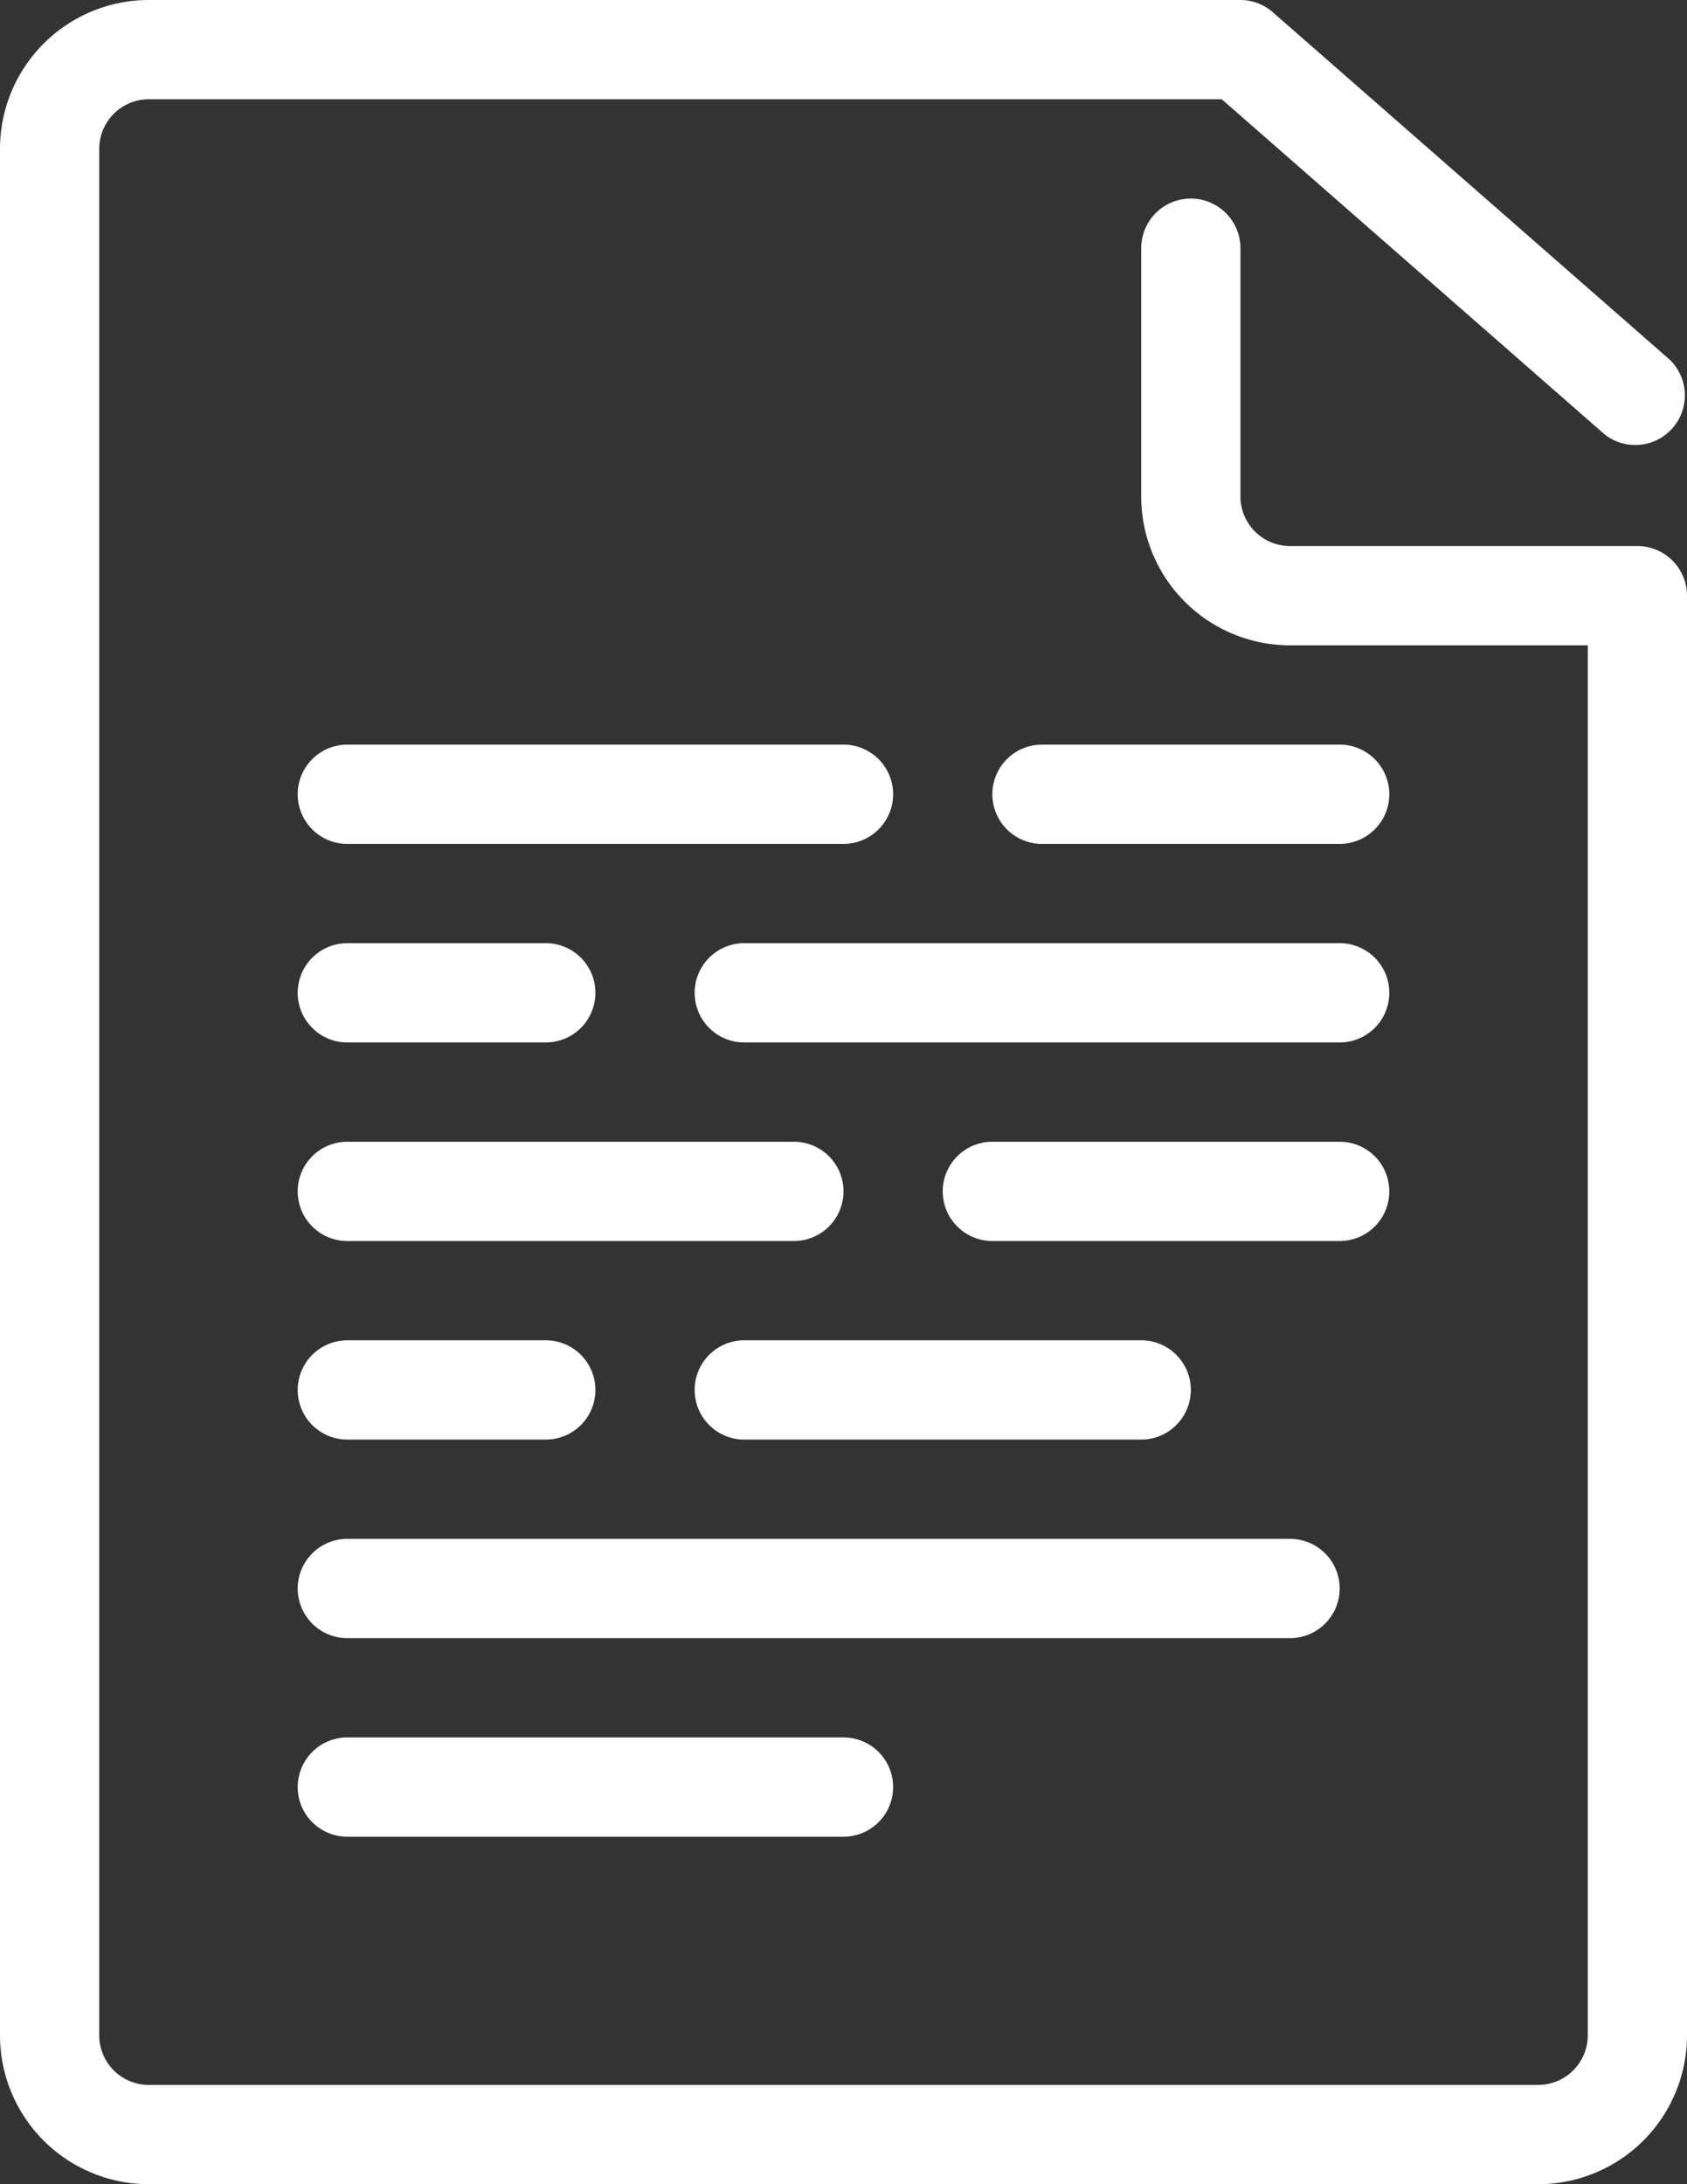 <svg xmlns="http://www.w3.org/2000/svg" width="34" height="44" viewBox="0 0 34 44">
  <rect x="0" y="0" width="34" height="44" fill="#333333" stroke="none"/>
  <g id="Group_23137" data-name="Group 23137" transform="translate(-21.5)">
    <path id="Path_4554" data-name="Path 4554" d="M54.5,11h-7a1,1,0,0,1-1-1V5a1,1,0,0,0-2,0v5a3,3,0,0,0,3,3h6V41a1,1,0,0,1-1,1h-28a1,1,0,0,1-1-1V3a1,1,0,0,1,1-1H46.124l7.717,6.752a1,1,0,0,0,1.318-1.5l-8-7A1,1,0,0,0,46.5,0h-22a3,3,0,0,0-3,3V41a3,3,0,0,0,3,3h28a3,3,0,0,0,3-3V12A1,1,0,0,0,54.5,11Z" fill="#fff"/>
    <path id="Path_4555" data-name="Path 4555" d="M48.5,32a1,1,0,0,0-1-1h-19a1,1,0,0,0,0,2h19A1,1,0,0,0,48.5,32Z" fill="#fff"/>
    <path id="Path_4556" data-name="Path 4556" d="M28.5,17h10a1,1,0,0,0,0-2h-10a1,1,0,0,0,0,2Z" fill="#fff"/>
    <path id="Path_4557" data-name="Path 4557" d="M48.5,19h-12a1,1,0,0,0,0,2h12a1,1,0,0,0,0-2Z" fill="#fff"/>
    <path id="Path_4558" data-name="Path 4558" d="M48.5,15h-6a1,1,0,0,0,0,2h6a1,1,0,0,0,0-2Z" fill="#fff"/>
    <path id="Path_4559" data-name="Path 4559" d="M28.5,25h9a1,1,0,0,0,0-2h-9a1,1,0,0,0,0,2Z" fill="#fff"/>
    <path id="Path_4560" data-name="Path 4560" d="M28.5,29h4a1,1,0,0,0,0-2h-4a1,1,0,0,0,0,2Z" fill="#fff"/>
    <path id="Path_4561" data-name="Path 4561" d="M28.5,21h4a1,1,0,0,0,0-2h-4a1,1,0,0,0,0,2Z" fill="#fff"/>
    <path id="Path_4562" data-name="Path 4562" d="M49.5,24a1,1,0,0,0-1-1h-7a1,1,0,0,0,0,2h7A1,1,0,0,0,49.5,24Z" fill="#fff"/>
    <path id="Path_4563" data-name="Path 4563" d="M35.5,28a1,1,0,0,0,1,1h8a1,1,0,0,0,0-2h-8A1,1,0,0,0,35.5,28Z" fill="#fff"/>
    <path id="Path_4564" data-name="Path 4564" d="M28.5,35a1,1,0,0,0,0,2h10a1,1,0,0,0,0-2Z" fill="#fff"/>
  </g>
</svg>